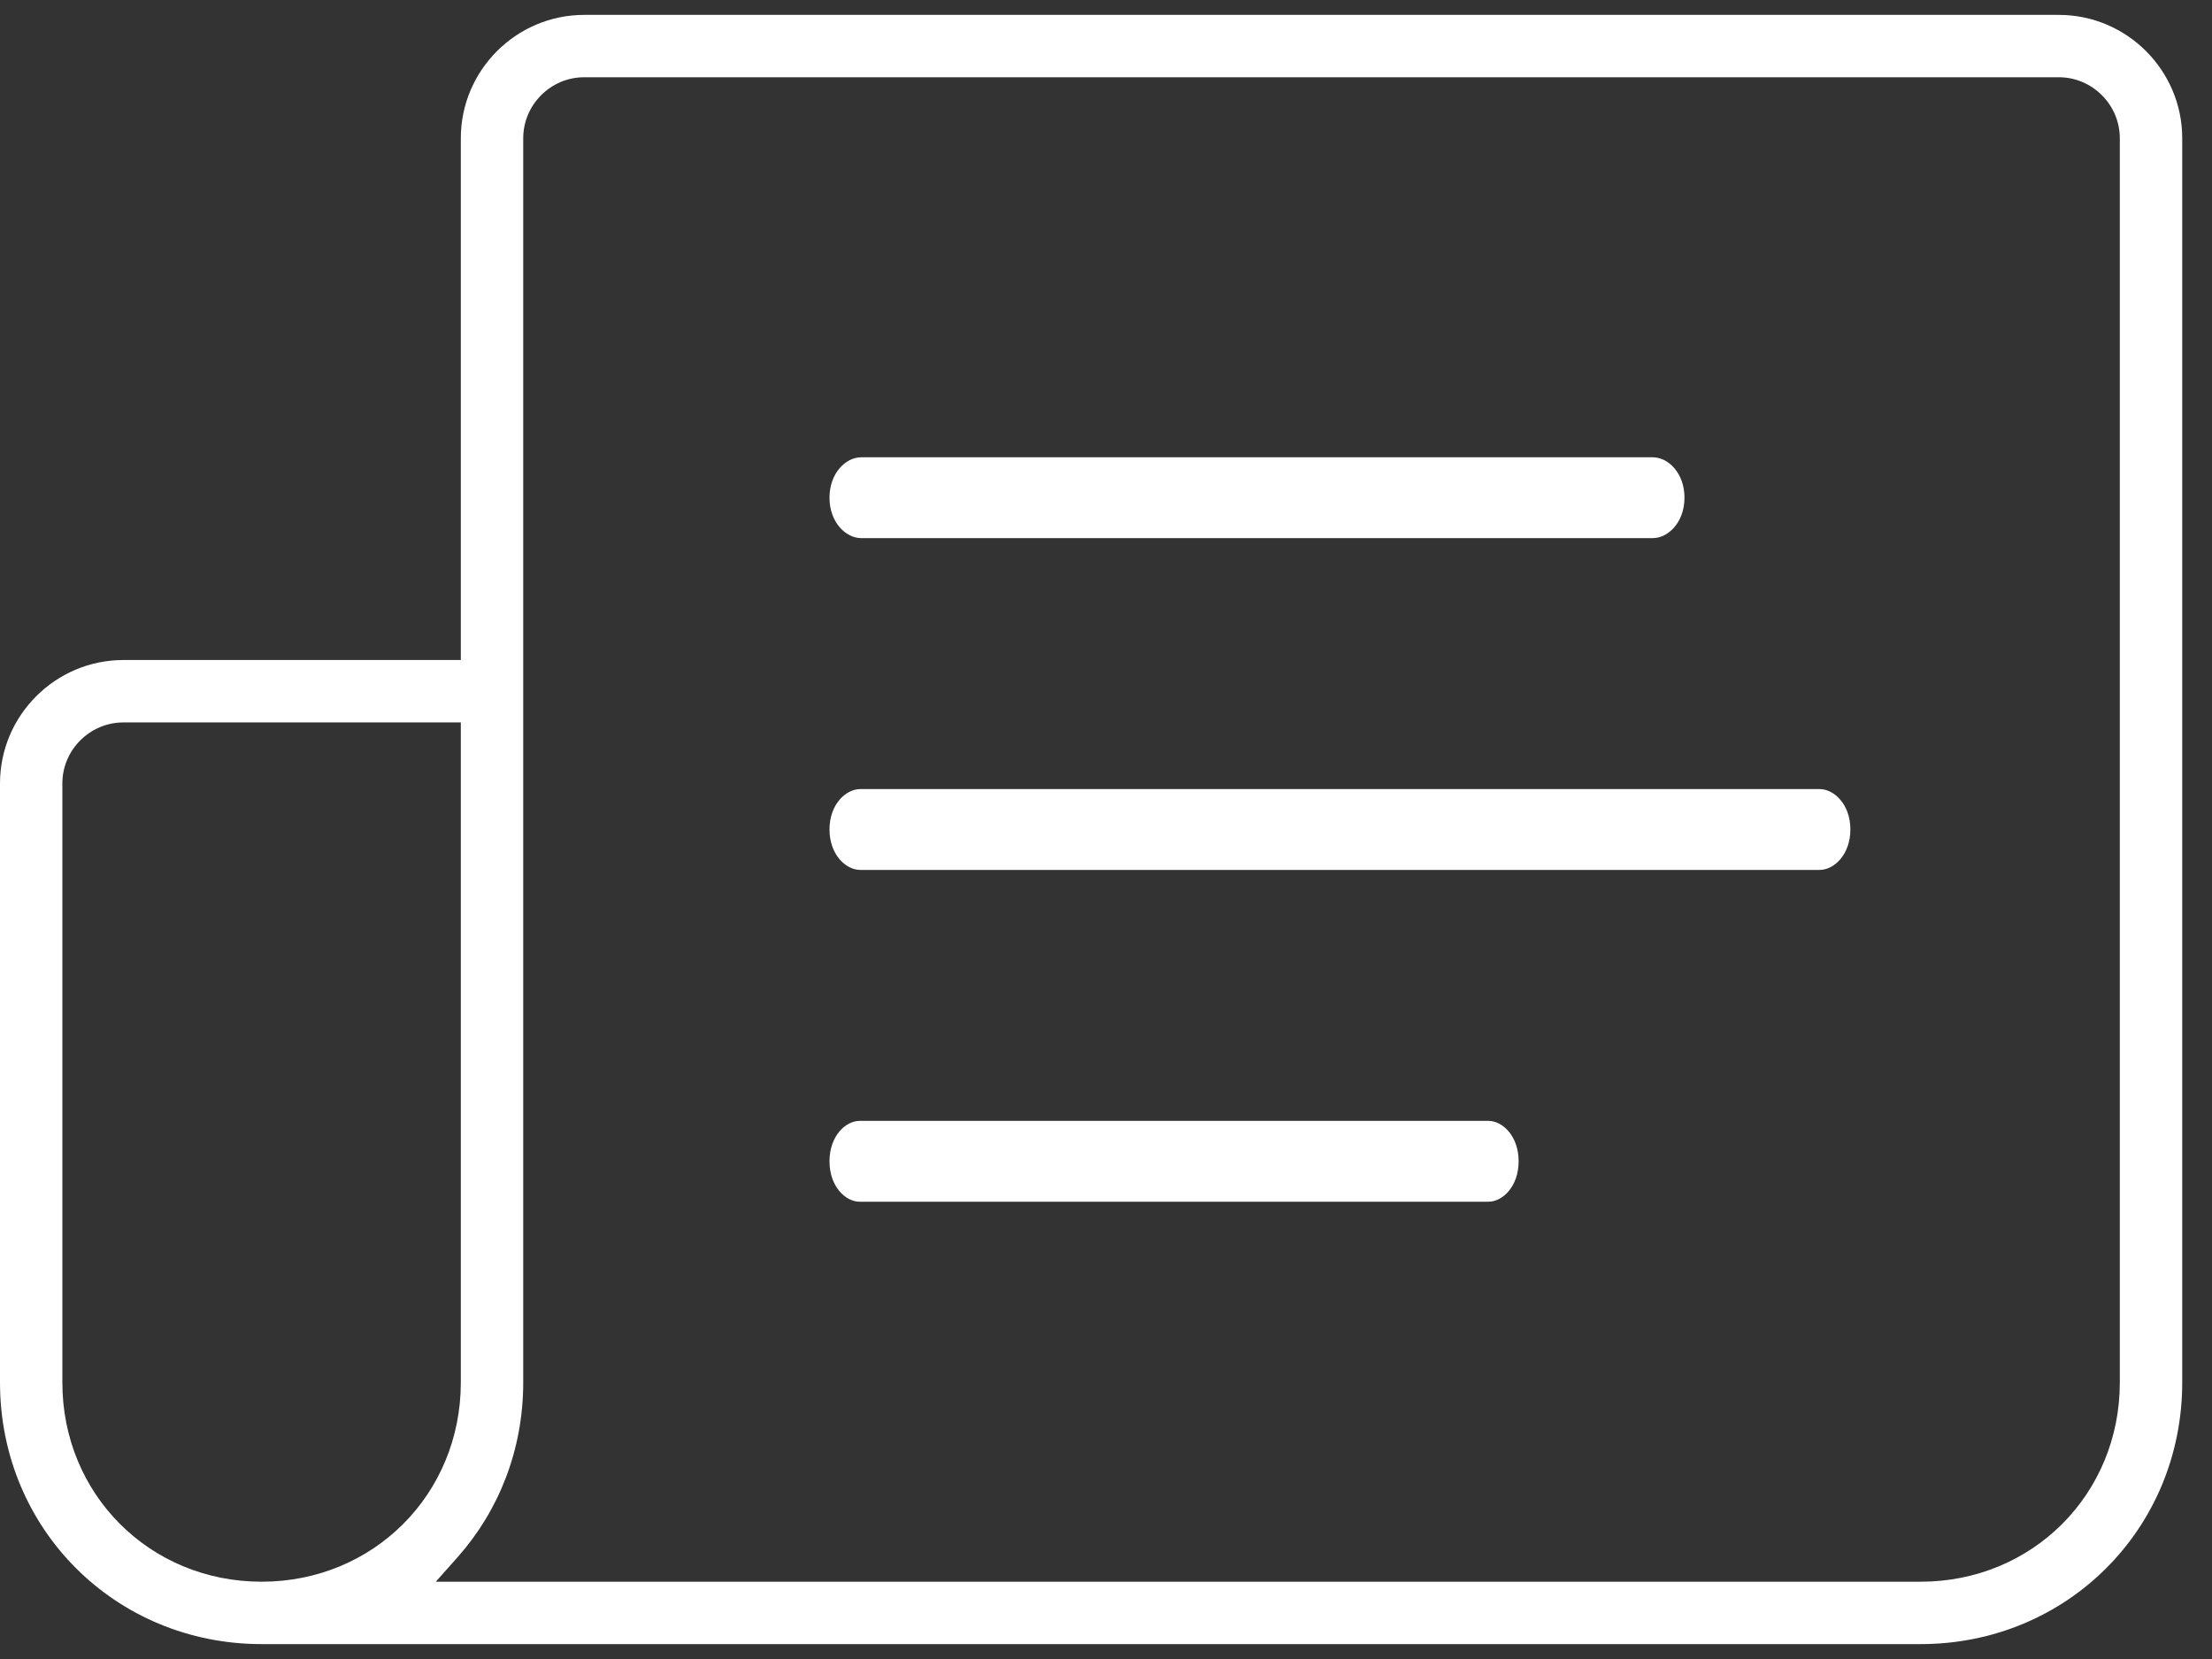 <svg width="52" height="39" viewBox="0 0 52 39" fill="none" xmlns="http://www.w3.org/2000/svg">
<rect x="0" y="0" width="52" height="39" fill="#333333" stroke="none"/>
<path fill-rule="evenodd" clip-rule="evenodd" d="M10.833 3.25C10.833 1.653 12.136 0.35 13.733 0.35H48.4C49.996 0.35 51.3 1.653 51.3 3.25V32.5C51.3 35.938 48.588 38.65 45.15 38.65H6.15C2.711 38.65 -0 35.938 -0 32.5V18.416C-0 16.82 1.303 15.516 2.9 15.516H10.833V3.25ZM13.733 1.816C12.946 1.816 12.3 2.463 12.3 3.25V32.5C12.3 34.089 11.721 35.52 10.762 36.601L10.245 37.183H45.15C47.778 37.183 49.833 35.128 49.833 32.5V3.25C49.833 2.463 49.186 1.816 48.4 1.816H13.733ZM19.5 11.7C19.5 11.116 19.887 10.75 20.244 10.75H38.855C39.212 10.75 39.599 11.116 39.599 11.7C39.599 12.283 39.212 12.65 38.855 12.65H20.244C19.887 12.65 19.5 12.283 19.5 11.7ZM2.9 16.983C2.113 16.983 1.466 17.63 1.466 18.416V32.5C1.466 35.128 3.521 37.183 6.15 37.183C8.778 37.183 10.833 35.128 10.833 32.5V16.983H2.9ZM19.5 19.5C19.5 18.909 19.883 18.55 20.223 18.55H42.776C43.116 18.55 43.499 18.909 43.499 19.5C43.499 20.09 43.116 20.45 42.776 20.45H20.223C19.883 20.45 19.5 20.09 19.5 19.5ZM19.5 27.3C19.5 26.703 19.88 26.35 20.206 26.35H34.993C35.319 26.35 35.7 26.703 35.7 27.3C35.7 27.896 35.319 28.25 34.993 28.25H20.206C19.88 28.25 19.5 27.896 19.5 27.3Z" fill="white"/>
</svg>
